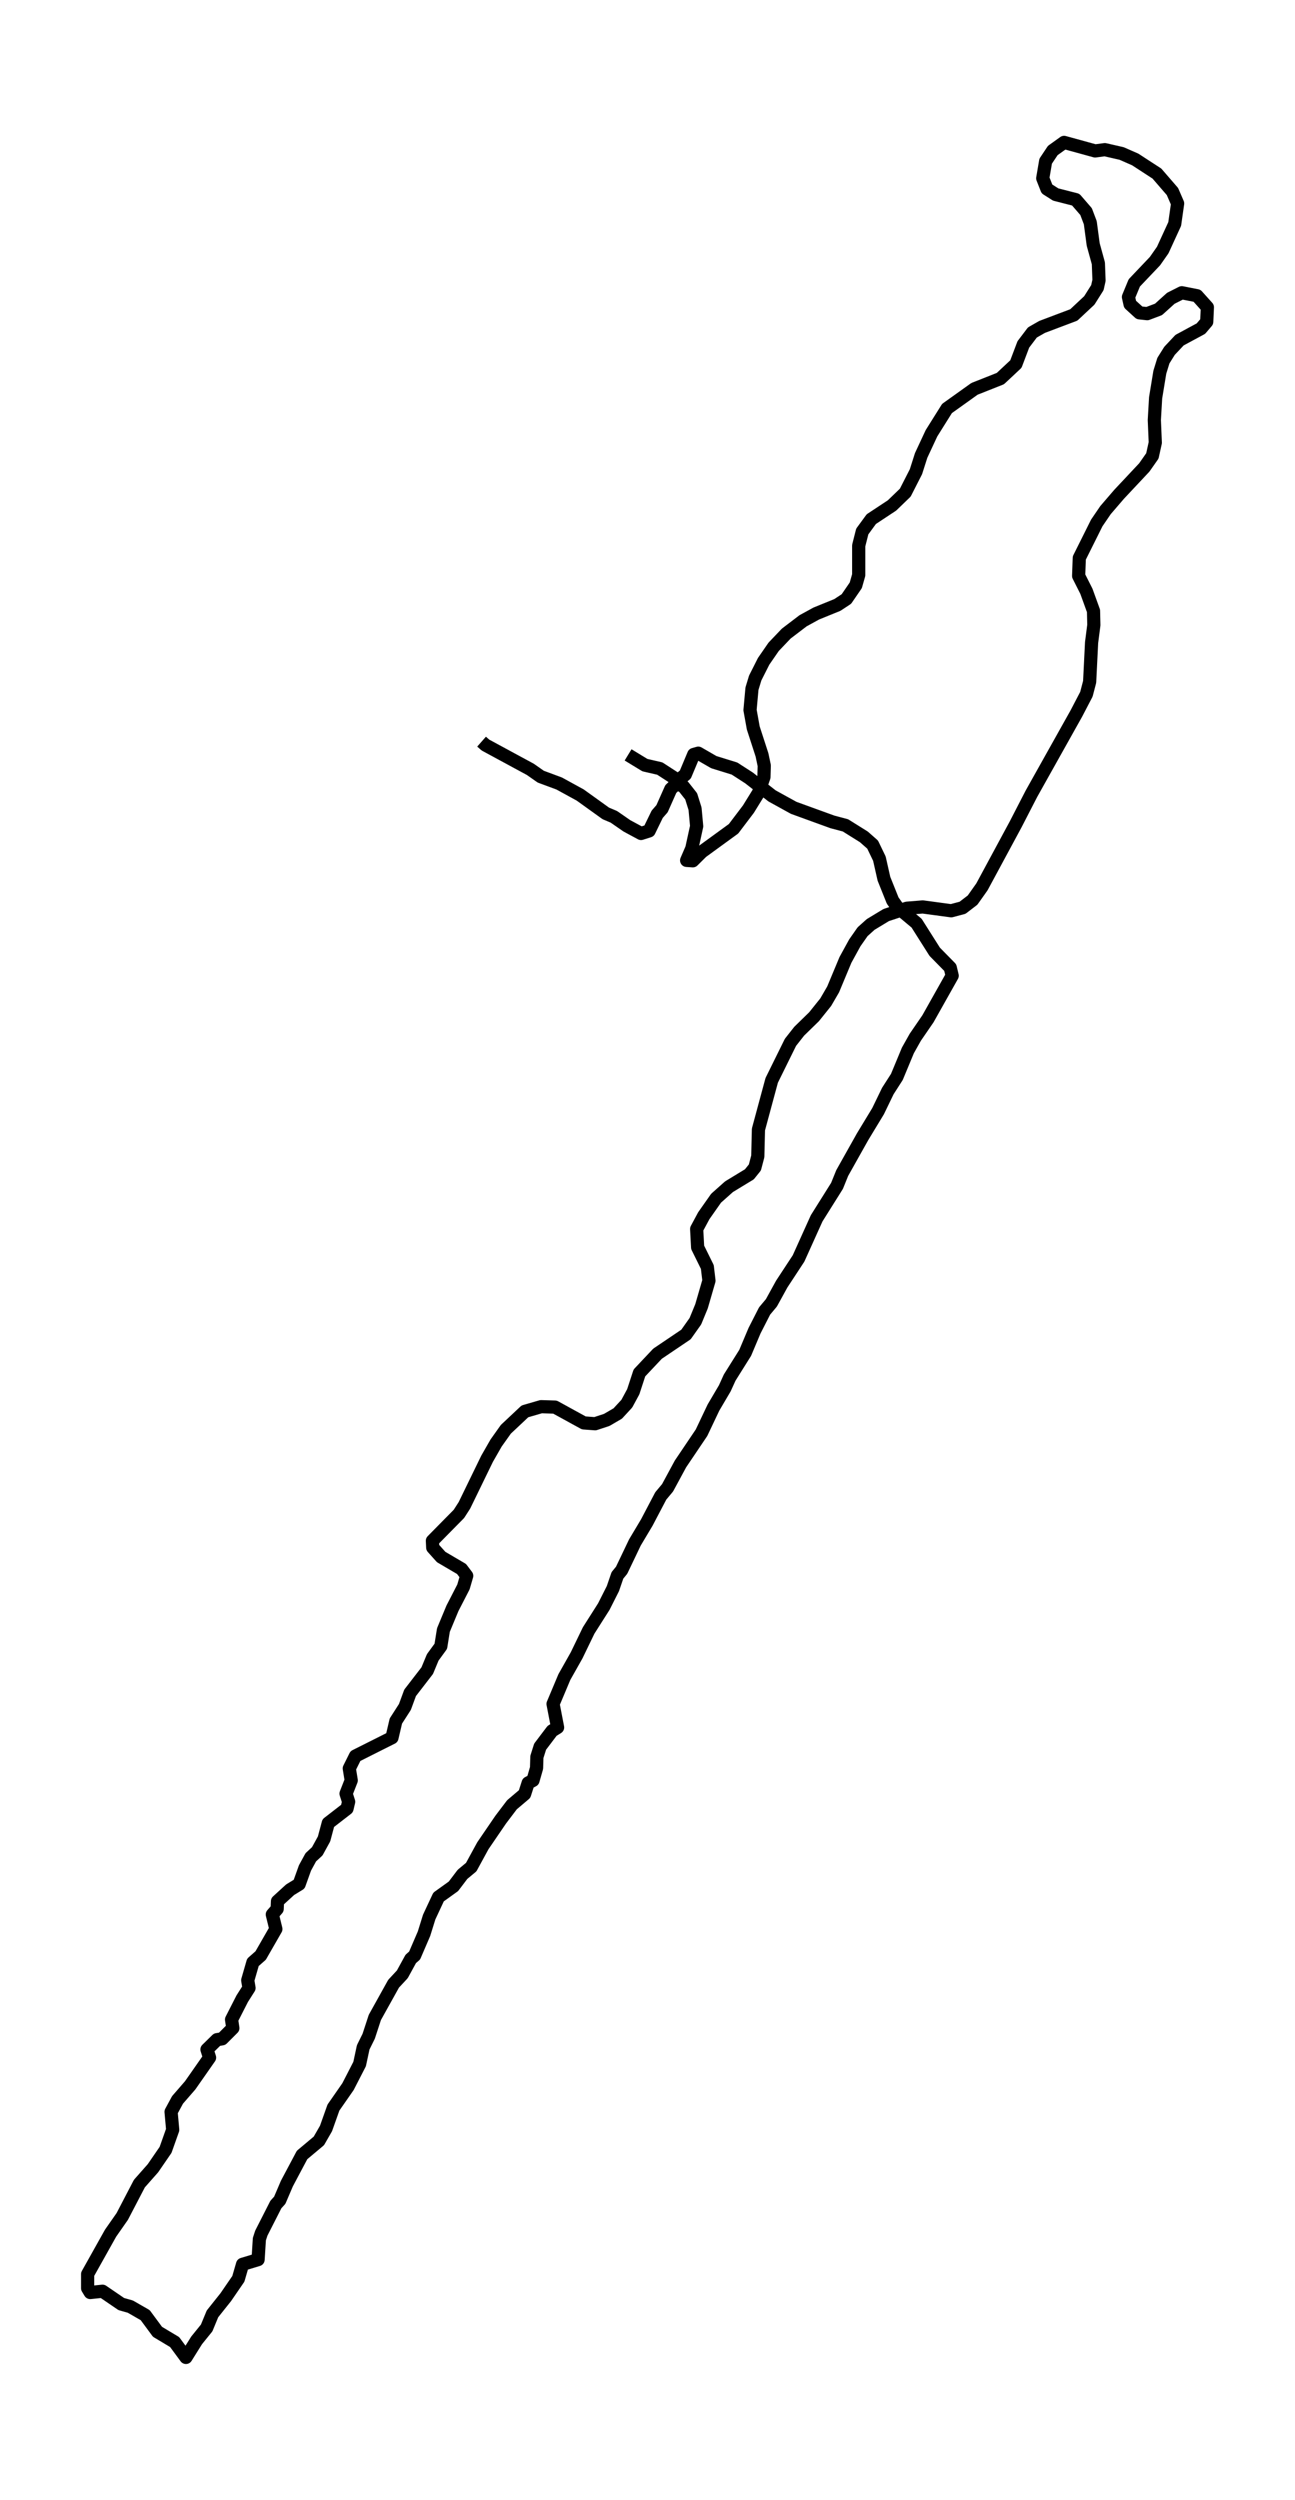 <?xml version="1.0" encoding="utf-8" standalone="no"?>
<!DOCTYPE svg PUBLIC "-//W3C//DTD SVG 1.1//EN"
  "http://www.w3.org/Graphics/SVG/1.1/DTD/svg11.dtd">
<svg xmlns:xlink="http://www.w3.org/1999/xlink" width="294.674pt" height="568.8pt" viewBox="0 0 294.674 568.8" xmlns="http://www.w3.org/2000/svg" version="1.1">
 <defs>
  <style type="text/css">*{stroke-linejoin: round; stroke-linecap: butt}</style>
 </defs>
 <g id="figure_1">
  <g id="patch_1">
   <path d="M -0 568.8 
L 294.674 568.8 
L 294.674 0 
L -0 0 
z
" style="fill: #ffffff"/>
  </g>
  <g id="axes_1">
   <g id="LineCollection_1">
    <path d="M 142.921 171.763 
L 146.748 174.095 
L 150.134 174.873 
L 154.329 177.594 
L 155.948 176.233 
L 157.862 171.666 
L 158.892 171.374 
L 162.425 173.415 
L 167.135 174.873 
L 170.447 177.011 
L 175.672 181.093 
L 180.603 183.814 
L 189.435 187.021 
L 192.379 187.798 
L 196.574 190.422 
L 198.561 192.172 
L 200.107 195.379 
L 201.137 199.946 
L 203.124 204.903 
L 204.155 206.361 
L 208.57 210.054 
L 212.692 216.565 
L 216.225 220.161 
L 216.666 222.007 
L 211.146 231.823 
L 208.276 236.002 
L 206.583 239.015 
L 204.081 245.04 
L 202.02 248.247 
L 199.812 252.815 
L 196.28 258.646 
L 191.643 266.907 
L 190.465 269.822 
L 185.829 277.208 
L 181.707 286.344 
L 177.88 292.175 
L 175.525 296.451 
L 173.979 298.297 
L 171.698 302.768 
L 169.564 307.822 
L 166.031 313.458 
L 164.927 315.888 
L 162.351 320.261 
L 159.628 325.995 
L 154.844 333.09 
L 151.9 338.532 
L 150.355 340.378 
L 147.19 346.404 
L 144.467 350.972 
L 141.449 357.289 
L 140.493 358.455 
L 139.462 361.467 
L 137.401 365.549 
L 133.942 370.992 
L 131.219 376.628 
L 128.423 381.585 
L 125.847 387.707 
L 126.877 393.053 
L 125.626 393.83 
L 122.903 397.426 
L 122.167 399.758 
L 122.093 402.285 
L 121.284 405.103 
L 120.18 405.687 
L 119.37 408.213 
L 116.5 410.643 
L 113.924 414.044 
L 109.876 419.973 
L 107.226 424.832 
L 105.239 426.484 
L 103.179 429.205 
L 99.793 431.635 
L 97.659 436.203 
L 96.481 439.993 
L 94.347 444.949 
L 93.464 445.727 
L 91.55 449.225 
L 89.563 451.363 
L 85.294 459.041 
L 83.896 463.317 
L 82.645 465.844 
L 81.835 469.634 
L 79.186 474.785 
L 75.874 479.547 
L 74.181 484.309 
L 72.562 487.127 
L 68.735 490.334 
L 65.276 496.846 
L 63.657 500.636 
L 62.774 501.608 
L 59.462 508.119 
L 59.02 509.48 
L 58.726 514.145 
L 55.193 515.214 
L 54.236 518.518 
L 51.366 522.697 
L 48.348 526.487 
L 47.024 529.694 
L 44.742 532.513 
L 42.313 536.4 
L 39.737 532.901 
L 35.837 530.569 
L 33.04 526.779 
L 29.655 524.835 
L 27.594 524.252 
L 23.325 521.336 
L 20.529 521.628 
L 19.94 520.656 
L 19.94 517.449 
L 25.165 508.119 
L 27.815 504.329 
L 31.715 496.846 
L 34.806 493.347 
L 37.677 489.168 
L 39.296 484.601 
L 38.928 480.519 
L 40.4 477.798 
L 43.27 474.493 
L 47.686 468.176 
L 47.097 466.33 
L 49.379 464.095 
L 50.556 463.9 
L 52.985 461.471 
L 52.691 459.527 
L 55.119 454.765 
L 56.665 452.335 
L 56.371 450.586 
L 57.548 446.504 
L 59.314 444.949 
L 62.774 438.924 
L 61.964 435.619 
L 63.068 434.356 
L 63.142 432.607 
L 66.012 429.983 
L 68.073 428.719 
L 69.397 425.026 
L 70.722 422.597 
L 72.194 421.236 
L 73.74 418.418 
L 74.696 414.822 
L 78.965 411.518 
L 79.333 409.963 
L 78.744 408.116 
L 79.922 405.103 
L 79.48 402.382 
L 80.879 399.564 
L 89.195 395.385 
L 90.078 391.595 
L 92.139 388.388 
L 93.317 385.181 
L 97.217 380.127 
L 98.468 377.114 
L 100.308 374.587 
L 100.897 370.894 
L 102.958 365.938 
L 105.46 361.079 
L 106.196 358.552 
L 105.019 356.997 
L 100.382 354.276 
L 98.468 352.138 
L 98.395 350.583 
L 104.43 344.46 
L 105.681 342.516 
L 110.833 331.923 
L 112.893 328.327 
L 115.101 325.218 
L 119.444 321.136 
L 123.124 320.067 
L 126.288 320.164 
L 132.838 323.76 
L 135.414 323.954 
L 138.064 323.08 
L 140.566 321.622 
L 142.627 319.387 
L 144.099 316.665 
L 145.497 312.389 
L 149.619 308.016 
L 156.095 303.643 
L 158.23 300.63 
L 159.628 297.228 
L 161.321 291.397 
L 160.953 288.287 
L 158.745 283.817 
L 158.524 279.638 
L 160.143 276.625 
L 162.94 272.641 
L 165.884 270.017 
L 170.52 267.198 
L 171.772 265.643 
L 172.434 263.117 
L 172.581 256.994 
L 175.599 245.818 
L 179.867 237.168 
L 181.854 234.641 
L 185.24 231.337 
L 187.889 228.033 
L 189.582 225.117 
L 192.379 218.412 
L 194.513 214.524 
L 196.28 211.997 
L 198.12 210.345 
L 201.652 208.207 
L 206.362 206.652 
L 209.969 206.361 
L 216.445 207.235 
L 219.021 206.555 
L 221.303 204.806 
L 223.437 201.793 
L 231.091 187.604 
L 234.698 180.607 
L 244.928 162.336 
L 247.209 157.963 
L 247.945 155.144 
L 248.387 146.203 
L 248.902 142.219 
L 248.828 139.012 
L 247.209 134.541 
L 245.443 131.042 
L 245.59 126.961 
L 249.564 118.992 
L 251.551 116.076 
L 254.642 112.48 
L 260.383 106.358 
L 262.223 103.734 
L 262.885 100.721 
L 262.665 95.57 
L 262.959 90.516 
L 263.916 84.685 
L 264.725 82.061 
L 266.124 79.826 
L 268.405 77.397 
L 273.263 74.773 
L 274.587 73.218 
L 274.735 69.913 
L 272.379 67.289 
L 268.92 66.609 
L 266.418 67.872 
L 263.621 70.399 
L 261.045 71.371 
L 259.279 71.177 
L 257.145 69.233 
L 256.777 67.581 
L 258.102 64.374 
L 262.812 59.417 
L 264.578 56.891 
L 267.301 50.962 
L 267.964 46.297 
L 266.786 43.576 
L 263.253 39.494 
L 258.322 36.287 
L 255.231 34.927 
L 251.404 34.052 
L 249.196 34.344 
L 242.131 32.4 
L 239.555 34.247 
L 237.936 36.676 
L 237.273 40.564 
L 238.23 42.993 
L 240.217 44.257 
L 244.78 45.423 
L 247.135 48.144 
L 248.092 50.671 
L 248.755 55.627 
L 249.932 59.903 
L 250.079 63.791 
L 249.711 65.443 
L 247.871 68.358 
L 244.339 71.663 
L 237.126 74.384 
L 234.918 75.647 
L 232.858 78.368 
L 231.165 82.839 
L 227.632 86.143 
L 221.744 88.476 
L 215.489 92.946 
L 211.956 98.583 
L 209.601 103.636 
L 208.423 107.329 
L 205.994 112.091 
L 202.977 115.007 
L 198.267 118.117 
L 196.206 120.935 
L 195.396 124.142 
L 195.396 130.848 
L 194.734 133.181 
L 192.6 136.29 
L 190.539 137.651 
L 185.755 139.595 
L 182.738 141.247 
L 178.911 144.162 
L 176.04 147.175 
L 173.759 150.479 
L 171.845 154.27 
L 171.109 156.699 
L 170.668 161.559 
L 171.404 165.64 
L 173.391 171.763 
L 173.906 174.193 
L 173.832 176.817 
L 172.581 180.412 
L 170.3 184.105 
L 166.914 188.576 
L 159.702 193.824 
L 157.641 195.865 
L 156.242 195.768 
L 157.42 193.046 
L 158.524 187.993 
L 158.156 184.008 
L 157.273 181.19 
L 155.507 178.955 
L 153.961 178.274 
L 152.636 179.538 
L 150.649 184.008 
L 149.545 185.272 
L 147.705 189.062 
L 145.865 189.645 
L 142.627 187.896 
L 139.683 185.855 
L 137.843 185.077 
L 132.029 180.898 
L 127.245 178.274 
L 123.05 176.719 
L 120.695 175.067 
L 110.465 169.528 
L 109.582 168.75 
L 109.582 168.75 
" clip-path="url(#p00e86456e6)" style="fill: none; stroke: #000000; stroke-width: 3"/>
   </g>
  </g>
 </g>
 <defs>
  <clipPath id="p00e86456e6">
   <rect x="7.2" y="7.2" width="280.274" height="554.4"/>
  </clipPath>
 </defs>
</svg>
